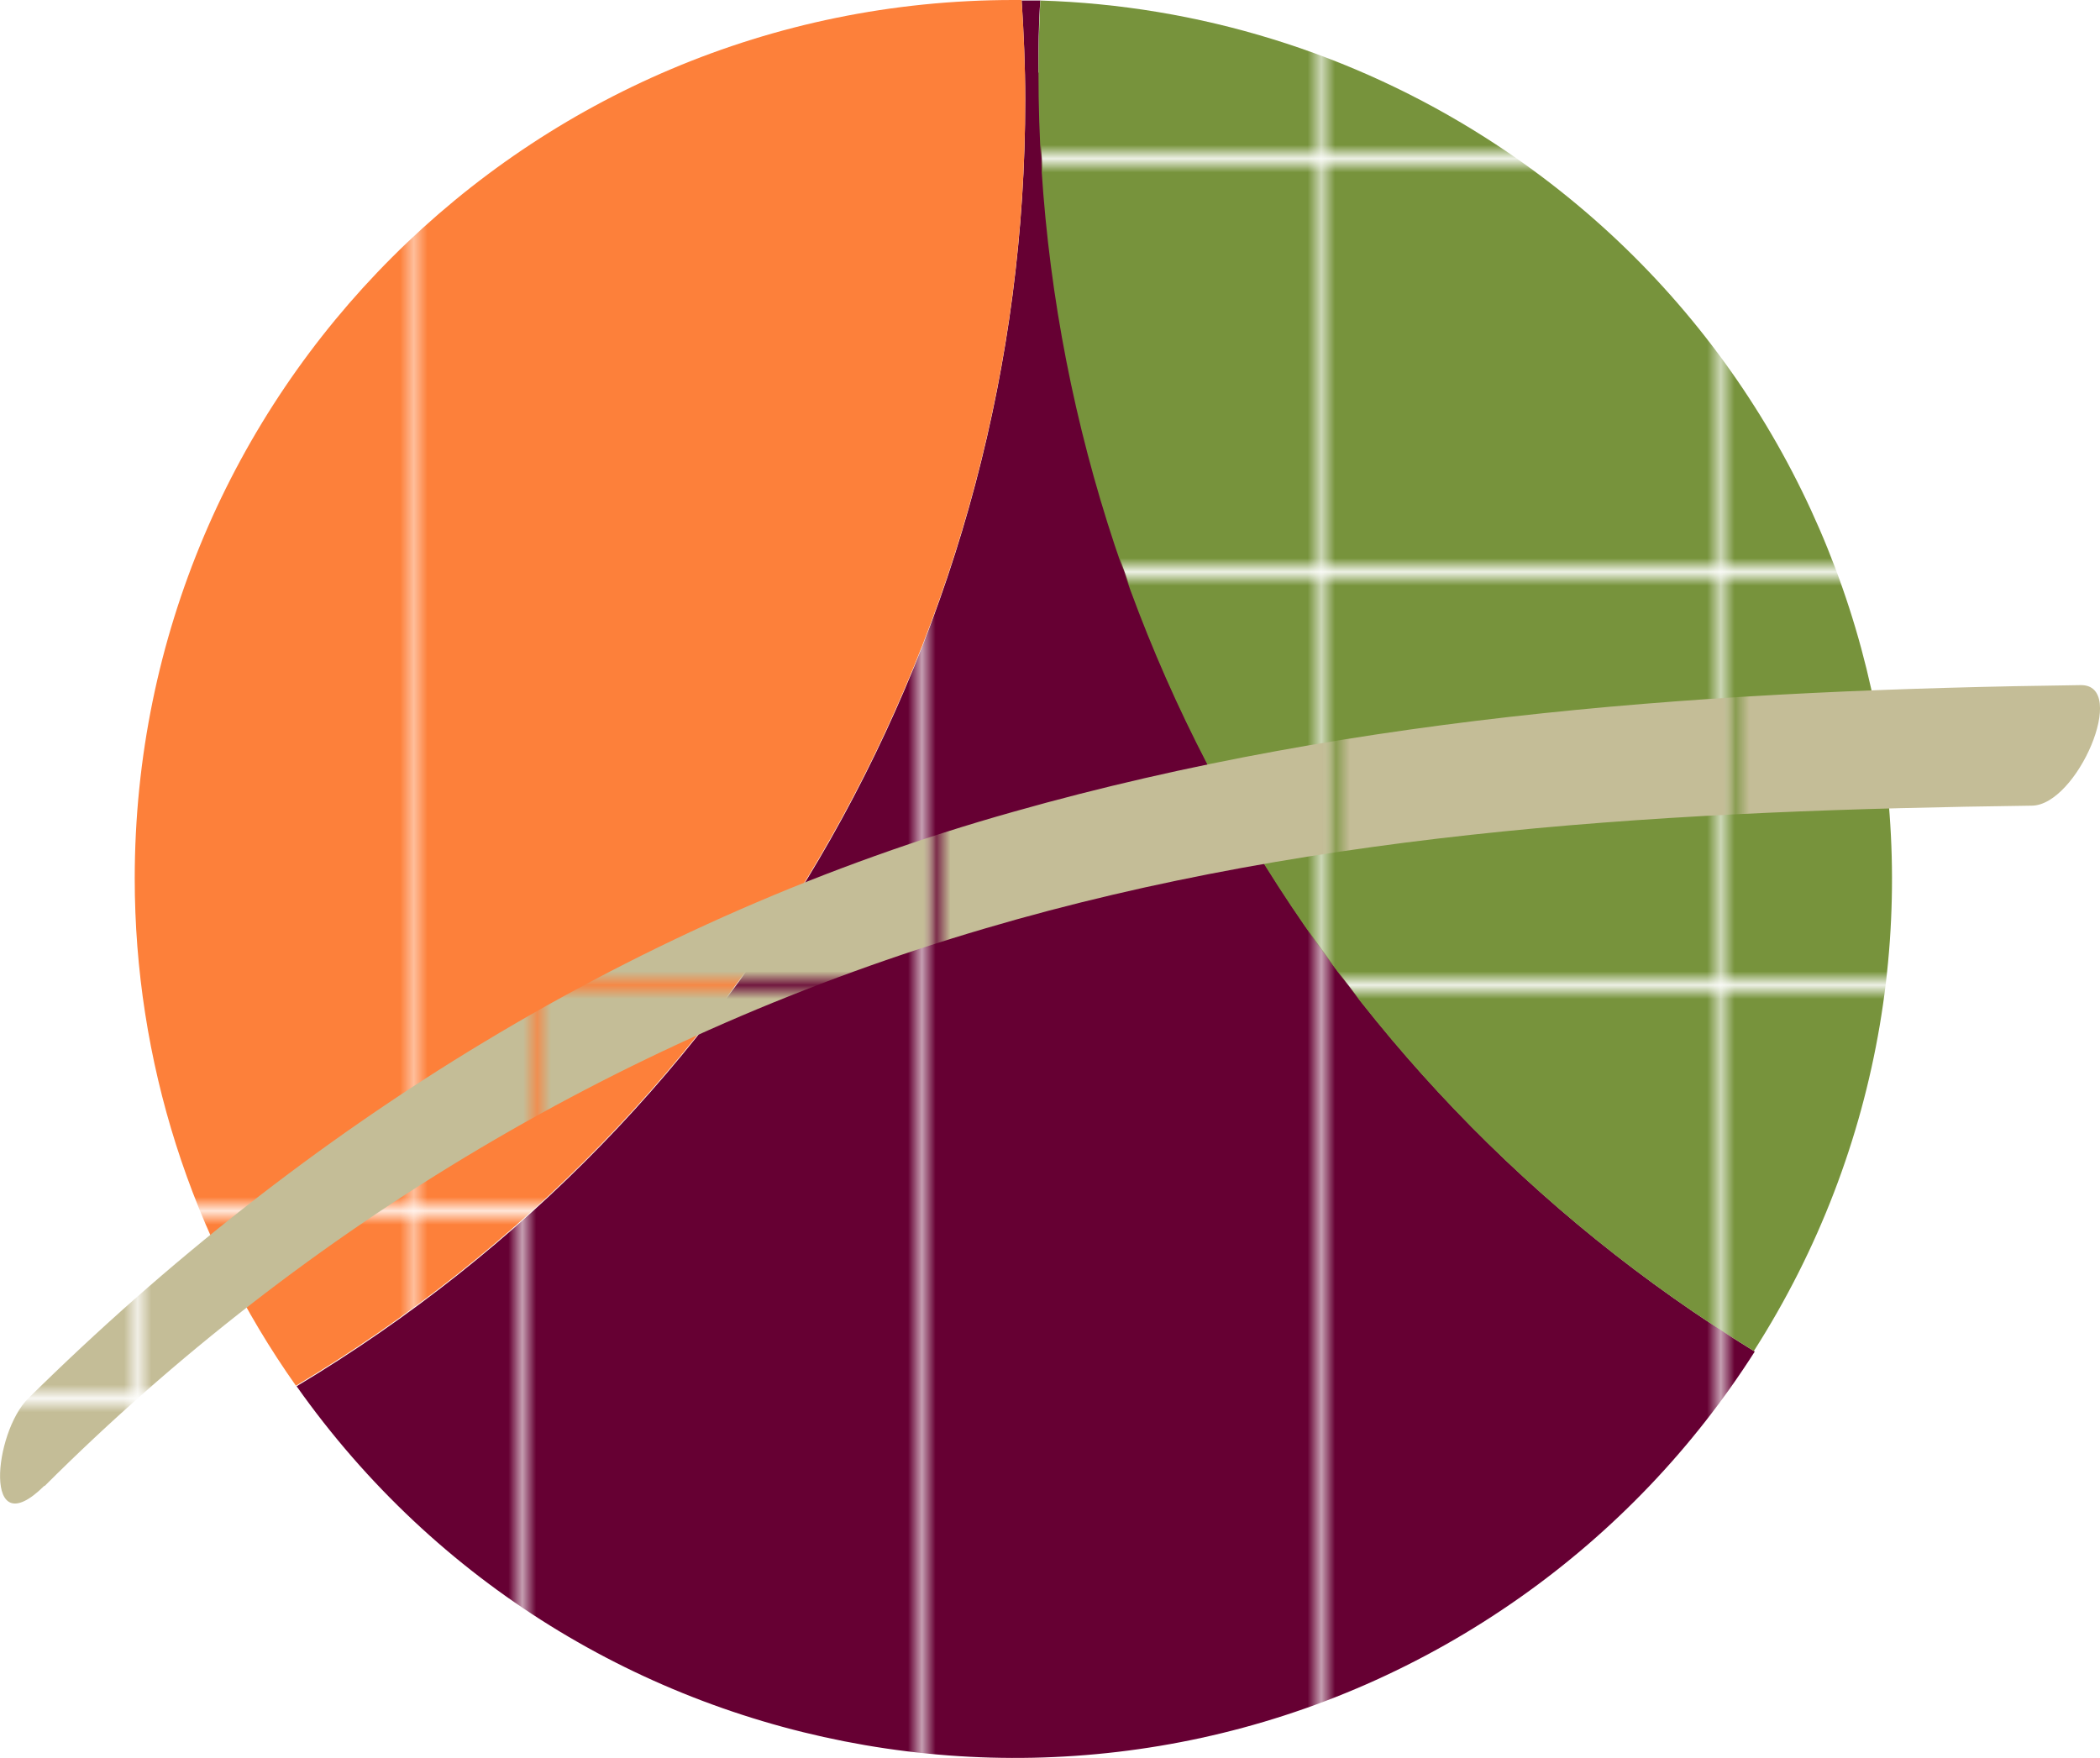 <svg xmlns="http://www.w3.org/2000/svg" xmlns:xlink="http://www.w3.org/1999/xlink" id="Calque_2" viewBox="0 0 158.52 132.71"><defs><style>      .cls-1 {        fill: #fd803a;      }      .cls-2 {        fill: url(#Unnamed_Pattern);      }      .cls-3 {        fill: #603;      }      .cls-4 {        fill: none;      }      .cls-5 {        fill: #c4bd97;      }      .cls-6 {        fill: url(#Unnamed_Pattern_2);      }      .cls-7 {        fill: #77933c;      }      .cls-8 {        fill: url(#Unnamed_Pattern_5);      }      .cls-9 {        fill: url(#Unnamed_Pattern_4);      }    </style><pattern id="Unnamed_Pattern" data-name="Unnamed Pattern" x="0" y="0" width="28.38" height="29" patternTransform="translate(-80.7 -15522.62) scale(1.04)" patternUnits="userSpaceOnUse" viewBox="0 0 28.38 29"><g><rect class="cls-4" width="28.38" height="29"></rect><rect class="cls-4" width="28.38" height="29"></rect><rect class="cls-3" width="28.38" height="29"></rect></g></pattern><pattern id="Unnamed_Pattern_2" data-name="Unnamed Pattern 2" x="0" y="0" width="119.51" height="125.2" patternTransform="translate(-93.05 -15370.72) scale(1.04)" patternUnits="userSpaceOnUse" viewBox="0 0 119.51 125.2"><g><rect class="cls-4" width="119.51" height="125.2"></rect><rect class="cls-4" width="119.51" height="125.2"></rect><rect class="cls-1" width="119.51" height="125.2"></rect></g></pattern><pattern id="Unnamed_Pattern_4" data-name="Unnamed Pattern 4" x="0" y="0" width="28.38" height="29.13" patternTransform="translate(-80.7 -15525.04) scale(1.04)" patternUnits="userSpaceOnUse" viewBox="0 0 28.38 29.13"><g><rect class="cls-4" width="28.38" height="29.13"></rect><rect class="cls-4" width="28.38" height="29.13"></rect><rect class="cls-7" width="28.38" height="29.13"></rect></g></pattern><pattern id="Unnamed_Pattern_5" data-name="Unnamed Pattern 5" x="0" y="0" width="28.25" height="29.13" patternTransform="translate(-79.58 -15525.04) scale(1.04)" patternUnits="userSpaceOnUse" viewBox="0 0 28.25 29.13"><g><rect class="cls-4" width="28.25" height="29.13"></rect><rect class="cls-4" width="28.25" height="29.13"></rect><rect class="cls-5" width="28.25" height="29.13"></rect></g></pattern></defs><g id="Calque_1-2" data-name="Calque_1"><g id="Calque_2-2" data-name="Calque_2"><g id="Calque_1-2"><g><path class="cls-2" d="M78.39,5.47c0-1.82,0-3.63.14-5.43h-1.41c.16,2.47.27,5,.27,7.47.03,39.8-20.86,76.69-55,97.14,21.12,29.91,62.49,37.03,92.4,15.91,7.04-4.97,13.04-11.26,17.67-18.53-33.57-20.59-54.02-57.14-54-96.52"></path><path class="cls-6" d="M77.39,7.47c0-2.51-.11-5-.27-7.47h-.63C39.86,0,10.17,29.69,10.17,66.32c0,13.71,4.25,27.09,12.17,38.29,34.16-20.44,55.07-57.33,55.05-97.14"></path><path class="cls-9" d="M78.53.04c-.09,1.8-.14,3.61-.14,5.43-.02,39.38,20.43,75.93,54,96.52,19.71-30.86,10.66-71.85-20.2-91.56C102.11,3.99,90.48.4,78.53.04"></path><path class="cls-8" d="M3.36,112.19c19.78-19.74,44.19-34.22,71-42.1,25.55-7.53,52.5-8.92,79-9.27,3.43,0,7.35-9.15,3.7-9.1-27.12.35-54.31,2.13-80.52,9.55-28.41,7.98-53.55,23.69-74.41,44.3-2.6,2.56-3.47,11.23,1.22,6.59"></path></g></g></g></g></svg>